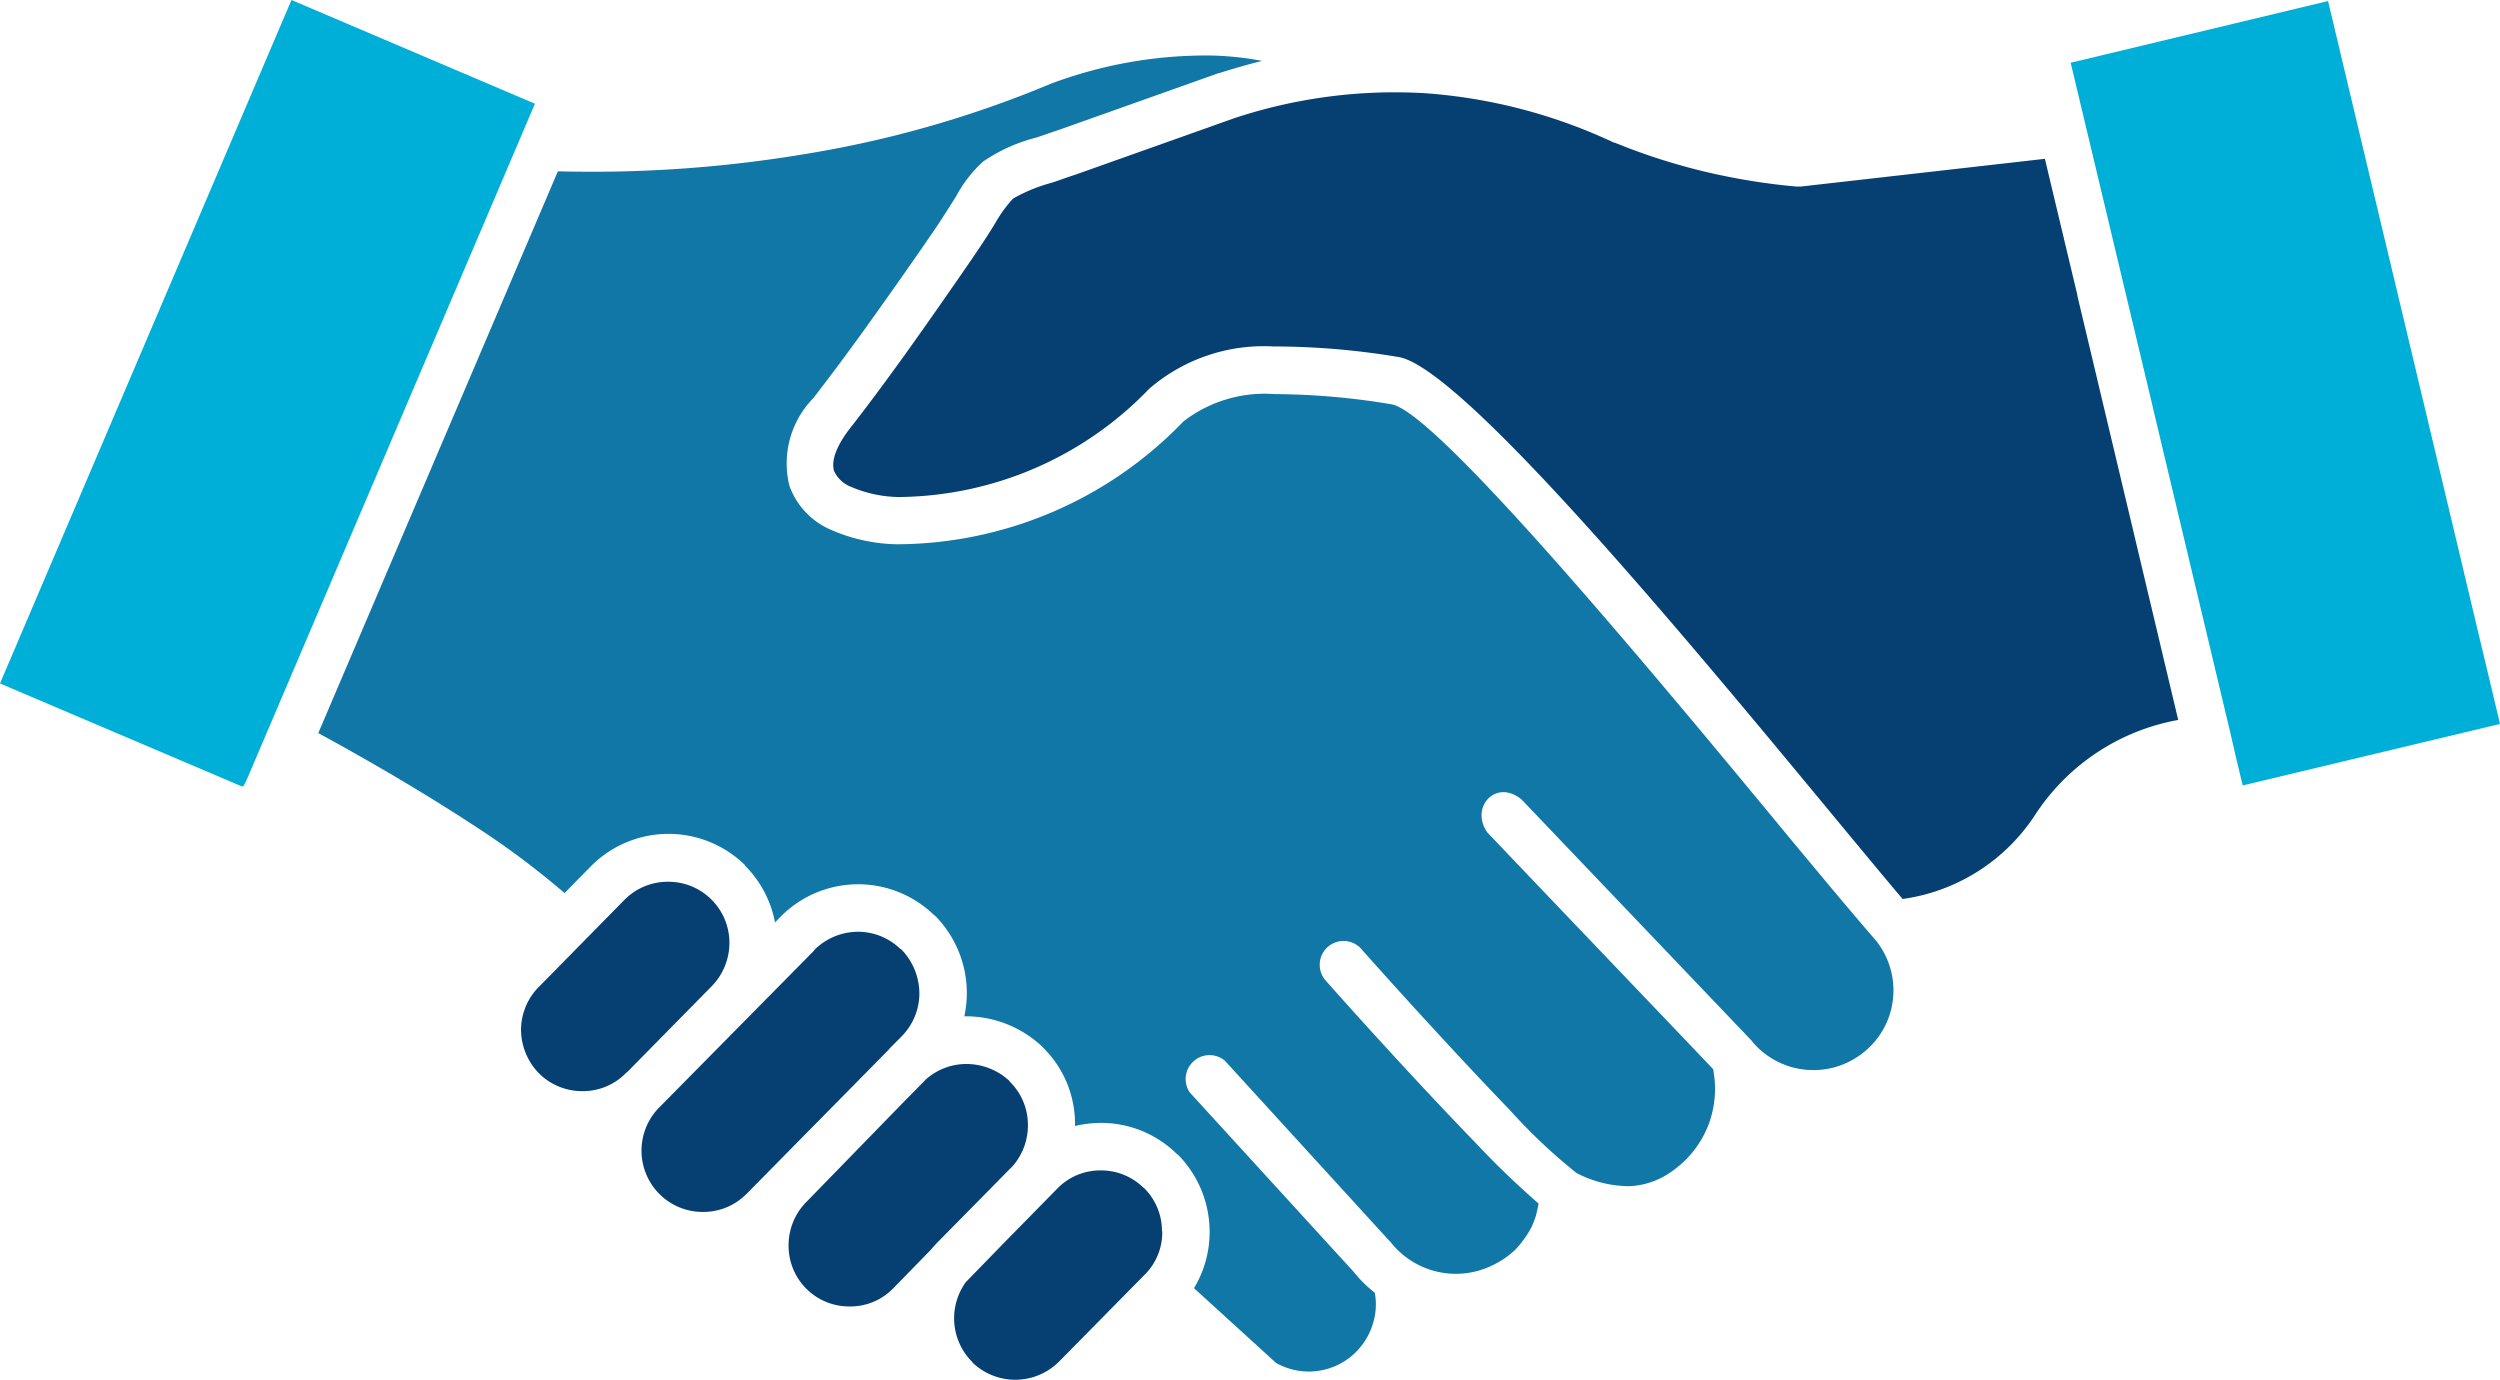 <svg xmlns="http://www.w3.org/2000/svg" xmlns:xlink="http://www.w3.org/1999/xlink" width="55.092" height="30.408" viewBox="0 0 55.092 30.408">
  <defs>
    <clipPath id="clip-path">
      <rect id="Rectangle_501" data-name="Rectangle 501" width="55.092" height="30.408" fill="none"/>
    </clipPath>
  </defs>
  <g id="Group_12481" data-name="Group 12481" transform="translate(0 0)">
    <path id="Path_1216" data-name="Path 1216" d="M80.2,1.4,82.013,9v.006l1.7,7.136.119.52h0l.159.663,5.67-1.355L85.872.04Z" transform="translate(-34.569 -0.017)" fill="#00afd7"/>
    <g id="Group_5823" data-name="Group 5823" transform="translate(0 0)">
      <g id="Group_5822" data-name="Group 5822" transform="translate(0 0)" clip-path="url(#clip-path)">
        <path id="Path_1217" data-name="Path 1217" d="M61.91,17.406,59.687,8.055l0-.015-.715-3-5.379.611h-.1a14.215,14.215,0,0,1-2.009-.327A13.658,13.658,0,0,1,49.5,4.687l-.029-.006a11.735,11.735,0,0,0-4.16-1.087,11.233,11.233,0,0,0-4.2.55L37.611,5.388c-.269.088-.4.14-.522.178a3.6,3.6,0,0,0-.855.35,2.785,2.785,0,0,0-.38.519c-.118.2-.275.44-.543.834-.558.812-1.048,1.511-1.48,2.114-.455.632-.849,1.16-1.176,1.577s-.432.745-.365.961a.681.681,0,0,0,.38.35,2.751,2.751,0,0,0,1.036.222,7.74,7.74,0,0,0,5.529-2.387,3.864,3.864,0,0,1,2.737-.931,16.65,16.65,0,0,1,2.746.231c1.392.2,6.49,6.364,9.526,10.033.654.789,1.206,1.457,1.593,1.912a4.175,4.175,0,0,0,2.9-1.824,4.773,4.773,0,0,1,3.17-2.121" transform="translate(-13.909 -1.54)" fill="#064073" fill-rule="evenodd"/>
        <path id="Path_1218" data-name="Path 1218" d="M41.532,46.672a1.33,1.33,0,0,0-.394-.952l-.015-.009a1.333,1.333,0,0,0-.943-.38,1.319,1.319,0,0,0-.954.4l-1.2,1.222-.814.837a1.359,1.359,0,0,0,.143,1.766l.006.014a1.363,1.363,0,0,0,1.9-.023l1.891-1.919.015-.015a1.31,1.31,0,0,0,.371-.946" transform="translate(-15.926 -19.539)" fill="#064073" fill-rule="evenodd"/>
        <path id="Path_1219" data-name="Path 1219" d="M33.836,45.128l1.652-1.677a1.36,1.36,0,0,0,.327-.9,1.337,1.337,0,0,0-.4-.952h-.009l.009-.008a1.393,1.393,0,0,0-.96-.38,1.34,1.34,0,0,0-.887.339l-.469.476-2.17,2.229a1.353,1.353,0,0,0-.388.966,1.339,1.339,0,0,0,.394.946l.008.007a1.334,1.334,0,0,0,.952.38,1.309,1.309,0,0,0,.946-.394h.006v-.006l.826-.846c.046-.056.1-.113.149-.167Z" transform="translate(-13.163 -17.764)" fill="#064073" fill-rule="evenodd"/>
        <path id="Path_1220" data-name="Path 1220" d="M27.173,41.853l3.133-3.179v-.006h0l.279-.281a1.35,1.35,0,0,0,.386-.96,1.4,1.4,0,0,0-.4-.954l-.017-.006a1.346,1.346,0,0,0-.943-.38,1.372,1.372,0,0,0-.954.4l-.006.015-3.416,3.46a1.355,1.355,0,0,0,.015,1.912l.015.008v.006a1.344,1.344,0,0,0,.946.373,1.327,1.327,0,0,0,.952-.4Z" transform="translate(-10.711 -15.554)" fill="#064073" fill-rule="evenodd"/>
        <path id="Path_1221" data-name="Path 1221" d="M22.51,38.355l1.876-1.906a1.37,1.37,0,0,0,.386-.958,1.345,1.345,0,0,0-1.36-1.34,1.338,1.338,0,0,0-.954.4l-1.883,1.915-.015.014a1.354,1.354,0,0,0-.38.944,1.39,1.39,0,0,0,.4.954l.015.007v.008a1.35,1.35,0,0,0,.946.372,1.32,1.32,0,0,0,.952-.4l.009-.009Z" transform="translate(-8.698 -14.72)" fill="#064073" fill-rule="evenodd"/>
        <path id="Path_1222" data-name="Path 1222" d="M21.72,19.995a2.413,2.413,0,0,1,.669,1.26l.127-.13.006-.006A2.4,2.4,0,0,1,25.9,21.1l.015.006a2.427,2.427,0,0,1,.646,2.218h.032a2.453,2.453,0,0,1,1.7.684l.006.009A2.355,2.355,0,0,1,29,25.708v.034a2.442,2.442,0,0,1,.551-.069,2.379,2.379,0,0,1,1.7.692l.015.006a2.42,2.42,0,0,1,.7,1.681,2.391,2.391,0,0,1-.344,1.263l1.809,1.648a1.47,1.47,0,0,0,1.623-.12,1.488,1.488,0,0,0,.5-.713,1.421,1.421,0,0,0,.052-.715,2.708,2.708,0,0,1-.461-.455L31.527,25A.527.527,0,0,1,32.3,24.3l3.615,3.959.031.03a1.83,1.83,0,0,0,2.254.522,1.944,1.944,0,0,0,.5-.341,2.3,2.3,0,0,0,.357-.493,2.529,2.529,0,0,0,.1-.26c.021-.088.044-.179.059-.266a18.99,18.99,0,0,1-1.376-1.325c-1.237-1.273-2.77-2.969-3.334-3.611a.525.525,0,0,1,.78-.7c.566.64,2.093,2.33,3.3,3.579a12.244,12.244,0,0,0,1.466,1.384,2.54,2.54,0,0,0,1.161.29,1.727,1.727,0,0,0,.96-.342,2.223,2.223,0,0,0,.8-1.048,2.248,2.248,0,0,0,.088-1.191c-1.659-1.742-3.319-3.474-4.977-5.217-.388-.558.2-1.191.759-.721l5.074,5.319.015.023A1.759,1.759,0,0,0,46.4,24.1a1.735,1.735,0,0,0,.627-1.176,1.759,1.759,0,0,0-.38-1.273l0,0c-.424-.485-1.053-1.238-1.814-2.154-2.931-3.55-7.874-9.518-8.864-9.66A15.821,15.821,0,0,0,33.4,9.613a2.933,2.933,0,0,0-2.009.6,8.8,8.8,0,0,1-6.318,2.709,3.766,3.766,0,0,1-1.451-.319,1.669,1.669,0,0,1-.916-.969,2.056,2.056,0,0,1,.522-1.927c.348-.447.736-.967,1.16-1.556.447-.625.939-1.317,1.468-2.09.208-.3.38-.581.52-.8a2.837,2.837,0,0,1,.6-.774,3.683,3.683,0,0,1,1.176-.529c.178-.059.388-.134.522-.178l3.5-1.244h.015c.31-.1.622-.188.933-.266a6.812,6.812,0,0,0-1.143-.119,9.753,9.753,0,0,0-3.519.625,23.905,23.905,0,0,1-5.328,1.533,28.421,28.421,0,0,1-5.528.394l-5.28,12.38c1.193.65,2.409,1.365,3.462,2.057a18.13,18.13,0,0,1,1.965,1.468l.579-.589a2.407,2.407,0,0,1,3.395-.029" transform="translate(-5.31 -0.928)" fill="#1077a6" fill-rule="evenodd"/>
        <path id="Path_1223" data-name="Path 1223" d="M5.447,17.16,11.788,2.286,6.423,0,0,15.061l5.313,2.262c.052.023.061-.006.112-.117Z" transform="translate(0 0)" fill="#00afd7" fill-rule="evenodd"/>
      </g>
    </g>
  </g>
</svg>

